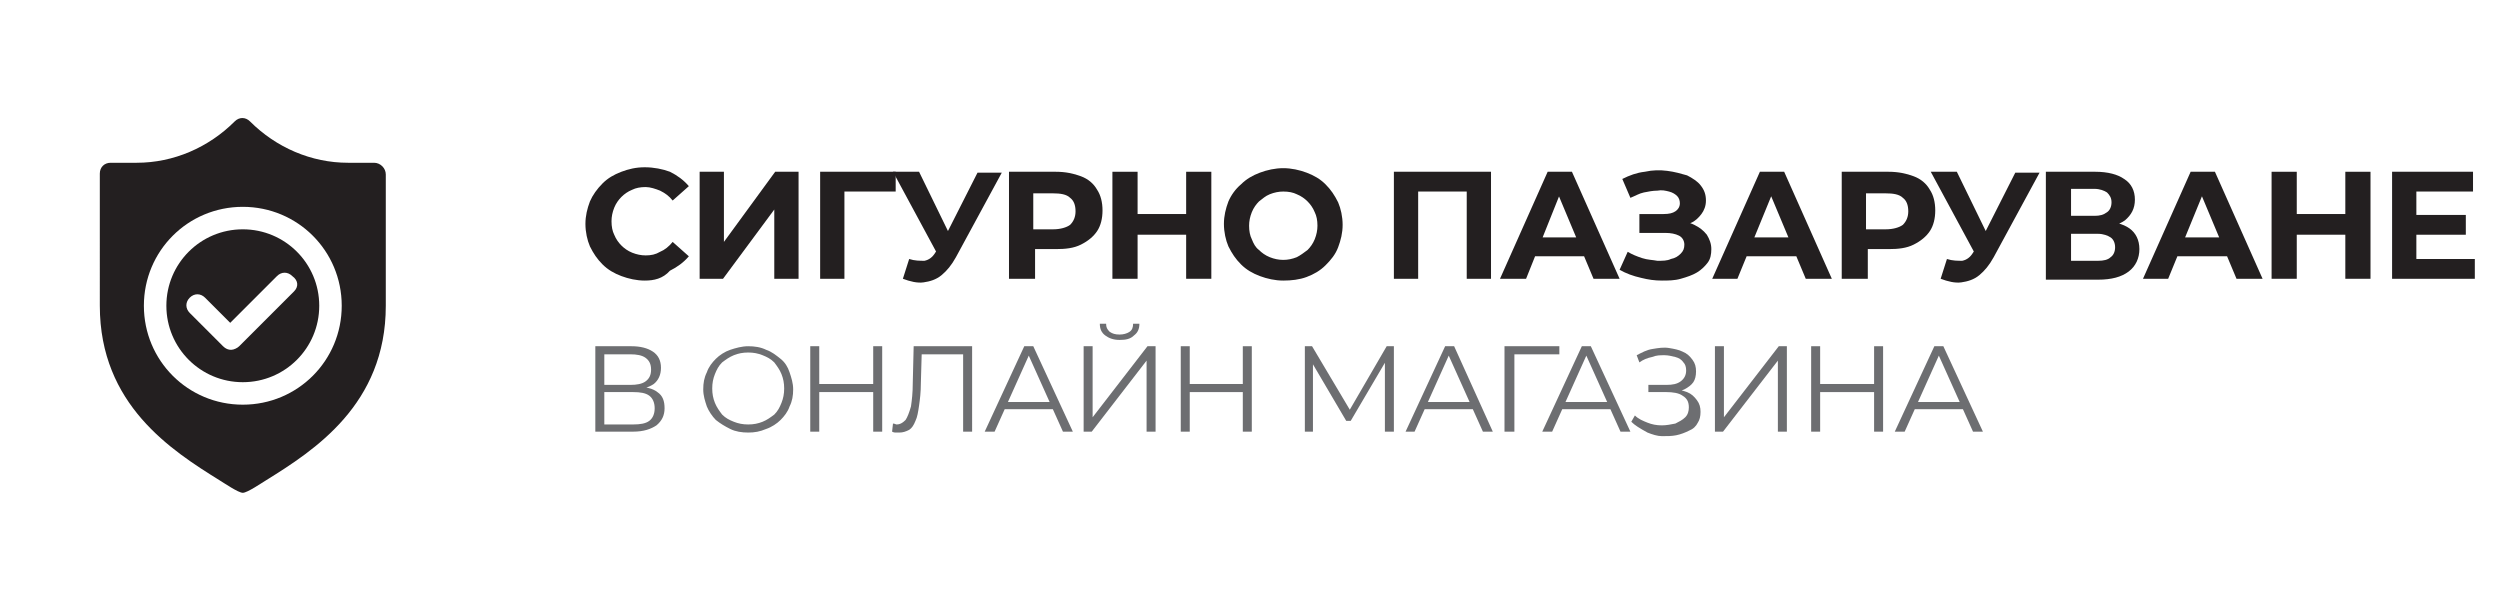 <?xml version="1.0" encoding="utf-8"?>
<!-- Generator: Adobe Illustrator 23.0.3, SVG Export Plug-In . SVG Version: 6.00 Build 0)  -->
<svg version="1.1" id="Layer_1" xmlns="http://www.w3.org/2000/svg" xmlns:xlink="http://www.w3.org/1999/xlink" x="0px" y="0px"
	 width="278px" height="68px" viewBox="0 0 278 68" style="enable-background:new 0 0 278 68;" xml:space="preserve">
<style type="text/css">
	.st0{fill:#231F20;}
	.st1{fill:#6D6E71;}
</style>
<g>
	<g>
		<path class="st0" d="M71.7,31.2c-0.9,0-1.8-0.2-2.6-0.5c-0.8-0.3-1.5-0.7-2.1-1.3c-0.6-0.6-1-1.2-1.4-2c-0.3-0.7-0.5-1.6-0.5-2.5
			c0-0.9,0.2-1.7,0.5-2.5c0.3-0.7,0.8-1.4,1.4-2c0.6-0.6,1.3-1,2.1-1.3c0.8-0.3,1.6-0.5,2.6-0.5c1,0,2,0.2,2.8,0.5
			c0.8,0.4,1.5,0.9,2.1,1.6l-1.8,1.6c-0.4-0.5-0.8-0.8-1.4-1.1c-0.5-0.2-1.1-0.4-1.6-0.4c-0.6,0-1.1,0.1-1.5,0.3
			c-0.5,0.2-0.9,0.5-1.2,0.8c-0.3,0.3-0.6,0.7-0.8,1.2c-0.2,0.5-0.3,1-0.3,1.5c0,0.6,0.1,1.1,0.3,1.5c0.2,0.5,0.5,0.9,0.8,1.2
			c0.3,0.3,0.7,0.6,1.2,0.8c0.5,0.2,1,0.3,1.5,0.3c0.6,0,1.1-0.1,1.6-0.4c0.5-0.2,1-0.6,1.4-1.1l1.8,1.6c-0.6,0.7-1.3,1.2-2.1,1.6
			C73.7,31,72.7,31.2,71.7,31.2z"/>
		<path class="st0" d="M77.8,31V19.1h2.7v7.8l5.7-7.8h2.6V31h-2.7v-7.7L80.4,31H77.8z"/>
		<path class="st0" d="M91.2,31V19.1h8.4l0,2.2h-6.3l0.6-0.6V31H91.2z"/>
		<path class="st0" d="M104.7,29.1l-5.4-10h2.9l3.9,8L104.7,29.1z M101.1,28.8c0.6,0.2,1.2,0.2,1.7,0.2c0.5-0.1,0.9-0.4,1.2-0.9
			l0.6-0.9l0.2-0.3l3.9-7.7h2.7l-5.1,9.4c-0.5,0.9-1,1.5-1.6,2c-0.6,0.5-1.3,0.7-2,0.8c-0.7,0.1-1.5-0.1-2.3-0.4L101.1,28.8z"/>
		<path class="st0" d="M112.2,31V19.1h5.2c1.1,0,2,0.2,2.8,0.5c0.8,0.3,1.4,0.8,1.8,1.5c0.4,0.6,0.6,1.4,0.6,2.3
			c0,0.9-0.2,1.7-0.6,2.3c-0.4,0.6-1,1.1-1.8,1.5c-0.8,0.4-1.7,0.5-2.8,0.5h-3.6l1.3-1.2V31H112.2z M114.9,26.8l-1.3-1.3h3.5
			c0.8,0,1.5-0.2,1.9-0.5c0.4-0.4,0.6-0.9,0.6-1.5c0-0.7-0.2-1.2-0.6-1.5c-0.4-0.4-1.1-0.5-1.9-0.5h-3.5l1.3-1.3V26.8z"/>
		<path class="st0" d="M126.5,31h-2.8V19.1h2.8V31z M132.1,26.1h-5.8v-2.3h5.8V26.1z M131.9,19.1h2.8V31h-2.8V19.1z"/>
		<path class="st0" d="M142.7,31.2c-0.9,0-1.8-0.2-2.6-0.5c-0.8-0.3-1.5-0.7-2.1-1.3c-0.6-0.6-1-1.2-1.4-2c-0.3-0.7-0.5-1.6-0.5-2.5
			c0-0.9,0.2-1.7,0.5-2.5c0.3-0.7,0.8-1.4,1.4-1.9c0.6-0.6,1.3-1,2.1-1.3c0.8-0.3,1.7-0.5,2.6-0.5c0.9,0,1.8,0.2,2.6,0.5
			c0.8,0.3,1.5,0.7,2.1,1.3c0.6,0.6,1,1.2,1.4,2c0.3,0.7,0.5,1.6,0.5,2.5c0,0.9-0.2,1.7-0.5,2.5c-0.3,0.8-0.8,1.4-1.4,2
			c-0.6,0.6-1.3,1-2.1,1.3C144.5,31.1,143.6,31.2,142.7,31.2z M142.7,28.9c0.5,0,1-0.1,1.5-0.3c0.4-0.2,0.8-0.5,1.2-0.8
			c0.3-0.3,0.6-0.7,0.8-1.2c0.2-0.5,0.3-1,0.3-1.5c0-0.6-0.1-1.1-0.3-1.5c-0.2-0.5-0.5-0.9-0.8-1.2c-0.3-0.3-0.7-0.6-1.2-0.8
			c-0.4-0.2-0.9-0.3-1.5-0.3c-0.5,0-1,0.1-1.5,0.3c-0.5,0.2-0.8,0.5-1.2,0.8c-0.3,0.3-0.6,0.7-0.8,1.2c-0.2,0.5-0.3,1-0.3,1.5
			c0,0.6,0.1,1.1,0.3,1.5c0.2,0.5,0.4,0.9,0.8,1.2c0.3,0.3,0.7,0.6,1.2,0.8C141.7,28.8,142.2,28.9,142.7,28.9z"/>
		<path class="st0" d="M155,31V19.1h10.8V31h-2.7V20.7l0.6,0.6h-6.6l0.6-0.6V31H155z"/>
		<path class="st0" d="M166.8,31l5.3-11.9h2.7l5.3,11.9h-2.9l-4.4-10.5h1.1L169.7,31H166.8z M169.5,28.5l0.7-2.1h6.2l0.7,2.1H169.5z
			"/>
		<path class="st0" d="M180.1,30l0.9-2c0.5,0.3,1,0.5,1.6,0.7c0.6,0.2,1.2,0.2,1.7,0.3c0.6,0,1.1,0,1.5-0.2c0.5-0.1,0.8-0.3,1.1-0.6
			c0.3-0.3,0.4-0.6,0.4-1c0-0.4-0.2-0.8-0.6-1c-0.4-0.2-0.9-0.3-1.5-0.3h-2.9v-2.1h2.7c0.6,0,1-0.1,1.3-0.3c0.3-0.2,0.5-0.5,0.5-0.9
			c0-0.3-0.1-0.6-0.3-0.8c-0.2-0.2-0.5-0.4-0.9-0.5s-0.8-0.2-1.3-0.1c-0.5,0-1,0.1-1.5,0.2c-0.5,0.1-1,0.4-1.5,0.6l-0.9-2.1
			c0.8-0.4,1.6-0.7,2.5-0.8c0.9-0.2,1.7-0.2,2.5-0.1c0.8,0.1,1.5,0.3,2.2,0.5c0.6,0.3,1.2,0.7,1.5,1.1c0.4,0.5,0.6,1,0.6,1.7
			c0,0.6-0.2,1.1-0.5,1.5c-0.3,0.4-0.7,0.8-1.2,1c-0.5,0.2-1.1,0.4-1.8,0.4l0.1-0.6c0.8,0,1.5,0.1,2.1,0.4c0.6,0.3,1,0.6,1.4,1.1
			c0.3,0.5,0.5,1,0.5,1.6c0,0.6-0.1,1.1-0.4,1.5c-0.3,0.4-0.7,0.8-1.2,1.1c-0.5,0.3-1.1,0.5-1.8,0.7s-1.4,0.2-2.1,0.2
			c-0.8,0-1.5-0.1-2.3-0.3C181.6,30.7,180.8,30.4,180.1,30z"/>
		<path class="st0" d="M190.4,31l5.3-11.9h2.7l5.3,11.9h-2.9l-4.4-10.5h1.1L193.2,31H190.4z M193.1,28.5l0.7-2.1h6.2l0.7,2.1H193.1z
			"/>
		<path class="st0" d="M204.8,31V19.1h5.2c1.1,0,2,0.2,2.8,0.5c0.8,0.3,1.4,0.8,1.8,1.5c0.4,0.6,0.6,1.4,0.6,2.3
			c0,0.9-0.2,1.7-0.6,2.3c-0.4,0.6-1,1.1-1.8,1.5c-0.8,0.4-1.7,0.5-2.8,0.5h-3.6l1.3-1.2V31H204.8z M207.5,26.8l-1.3-1.3h3.5
			c0.8,0,1.5-0.2,1.9-0.5c0.4-0.4,0.6-0.9,0.6-1.5c0-0.7-0.2-1.2-0.6-1.5c-0.4-0.4-1.1-0.5-1.9-0.5h-3.5l1.3-1.3V26.8z"/>
		<path class="st0" d="M220.1,29.1l-5.4-10h2.9l3.9,8L220.1,29.1z M216.5,28.8c0.6,0.2,1.2,0.2,1.7,0.2c0.5-0.1,0.9-0.4,1.2-0.9
			l0.6-0.9l0.2-0.3l3.9-7.7h2.7l-5.1,9.4c-0.5,0.9-1,1.5-1.6,2c-0.6,0.5-1.3,0.7-2,0.8c-0.7,0.1-1.5-0.1-2.3-0.4L216.5,28.8z"/>
		<path class="st0" d="M227.5,31V19.1h5.5c1.4,0,2.5,0.3,3.2,0.8c0.8,0.5,1.2,1.3,1.2,2.3c0,1-0.4,1.7-1.1,2.3
			c-0.7,0.5-1.7,0.8-2.9,0.8l0.3-0.7c1.3,0,2.4,0.3,3.1,0.8c0.7,0.5,1.1,1.3,1.1,2.3c0,1-0.4,1.9-1.2,2.5c-0.8,0.6-1.9,0.9-3.4,0.9
			H227.5z M230.3,24h2.6c0.6,0,1-0.1,1.4-0.4c0.3-0.2,0.5-0.6,0.5-1.1c0-0.5-0.2-0.8-0.5-1.1c-0.3-0.2-0.8-0.4-1.4-0.4h-2.6V24z
			 M230.3,29h3c0.6,0,1.1-0.1,1.4-0.4c0.3-0.2,0.5-0.6,0.5-1.1c0-0.5-0.2-0.9-0.5-1.1c-0.3-0.2-0.8-0.4-1.4-0.4h-3V29z"/>
		<path class="st0" d="M238.3,31l5.3-11.9h2.7l5.3,11.9h-2.9l-4.4-10.5h1.1L241.1,31H238.3z M240.9,28.5l0.7-2.1h6.2l0.7,2.1H240.9z
			"/>
		<path class="st0" d="M255.4,31h-2.8V19.1h2.8V31z M261,26.1h-5.8v-2.3h5.8V26.1z M260.8,19.1h2.8V31h-2.8V19.1z"/>
		<path class="st0" d="M268.7,28.8h6.5V31h-9.2V19.1h9v2.2h-6.3V28.8z M268.5,23.9h5.7v2.2h-5.7V23.9z"/>
		<path class="st1" d="M66.2,48v-9.5h4c1,0,1.8,0.2,2.4,0.6c0.6,0.4,0.9,1,0.9,1.8c0,0.8-0.3,1.4-0.8,1.8c-0.6,0.4-1.3,0.6-2.2,0.6
			l0.2-0.3c1.1,0,1.9,0.2,2.4,0.6c0.6,0.4,0.8,1,0.8,1.8c0,0.8-0.3,1.4-0.9,1.9c-0.6,0.4-1.4,0.7-2.6,0.7H66.2z M67.2,42.8h2.9
			c0.7,0,1.3-0.1,1.7-0.4c0.4-0.3,0.6-0.7,0.6-1.3c0-0.6-0.2-1-0.6-1.3c-0.4-0.3-1-0.4-1.7-0.4h-2.9V42.8z M67.2,47.2h3.2
			c0.8,0,1.4-0.1,1.8-0.4c0.4-0.3,0.6-0.8,0.6-1.4c0-0.6-0.2-1.1-0.6-1.4c-0.4-0.3-1-0.4-1.8-0.4h-3.2V47.2z"/>
		<path class="st1" d="M83.2,48.1c-0.7,0-1.4-0.1-2-0.4s-1.1-0.6-1.6-1c-0.4-0.4-0.8-1-1-1.5c-0.2-0.6-0.4-1.2-0.4-1.9
			s0.1-1.3,0.4-1.9c0.2-0.6,0.6-1.1,1-1.5c0.4-0.4,1-0.8,1.6-1s1.3-0.4,2-0.4c0.7,0,1.4,0.1,2,0.4c0.6,0.2,1.1,0.6,1.6,1
			s0.8,0.9,1,1.5c0.2,0.6,0.4,1.2,0.4,1.9s-0.1,1.3-0.4,1.9c-0.2,0.6-0.6,1.1-1,1.5c-0.4,0.4-1,0.8-1.6,1
			C84.5,48,83.9,48.1,83.2,48.1z M83.2,47.2c0.6,0,1.1-0.1,1.6-0.3c0.5-0.2,0.9-0.5,1.3-0.8c0.4-0.4,0.6-0.8,0.8-1.3
			c0.2-0.5,0.3-1,0.3-1.6s-0.1-1.1-0.3-1.6c-0.2-0.5-0.5-0.9-0.8-1.3c-0.4-0.4-0.8-0.6-1.3-0.8c-0.5-0.2-1-0.3-1.6-0.3
			s-1.1,0.1-1.6,0.3c-0.5,0.2-0.9,0.5-1.3,0.8c-0.4,0.4-0.6,0.8-0.8,1.3c-0.2,0.5-0.3,1-0.3,1.6c0,0.6,0.1,1.1,0.3,1.6
			c0.2,0.5,0.5,0.9,0.8,1.3c0.4,0.4,0.8,0.6,1.3,0.8C82.1,47.1,82.6,47.2,83.2,47.2z"/>
		<path class="st1" d="M91.1,48h-1v-9.5h1V48z M97.2,43.6H91v-0.9h6.2V43.6z M97.1,38.5h1V48h-1V38.5z"/>
		<path class="st1" d="M100,48.1c-0.1,0-0.2,0-0.4,0c-0.1,0-0.2,0-0.4-0.1l0.1-0.9c0.2,0,0.3,0.1,0.4,0.1c0.4,0,0.7-0.2,1-0.5
			c0.2-0.3,0.4-0.8,0.6-1.5c0.1-0.7,0.2-1.5,0.2-2.6l0.1-4.1h6.5V48h-1v-8.9l0.3,0.3h-5.1l0.2-0.3l-0.1,3.5c0,1-0.1,1.8-0.2,2.5
			c-0.1,0.7-0.2,1.3-0.4,1.7c-0.2,0.5-0.4,0.8-0.7,1C100.7,48,100.4,48.1,100,48.1z"/>
		<path class="st1" d="M109.5,48l4.4-9.5h1l4.4,9.5h-1.1l-4-8.9h0.4l-4,8.9H109.5z M111.2,45.5l0.3-0.8h5.5l0.3,0.8H111.2z"/>
		<path class="st1" d="M120.5,48v-9.5h1v7.9l6.1-7.9h0.9V48h-1v-7.9l-6.1,7.9H120.5z M124.5,37.8c-0.7,0-1.2-0.2-1.6-0.5
			c-0.4-0.3-0.6-0.7-0.6-1.3h0.7c0,0.4,0.1,0.6,0.4,0.9c0.3,0.2,0.6,0.3,1.1,0.3c0.4,0,0.8-0.1,1.1-0.3c0.3-0.2,0.4-0.5,0.4-0.9h0.7
			c0,0.6-0.2,1-0.6,1.3C125.7,37.7,125.2,37.8,124.5,37.8z"/>
		<path class="st1" d="M132.3,48h-1v-9.5h1V48z M138.3,43.6h-6.2v-0.9h6.2V43.6z M138.2,38.5h1V48h-1V38.5z"/>
		<path class="st1" d="M145.1,48v-9.5h0.8l4.4,7.4h-0.4l4.3-7.4h0.8V48h-1v-8h0.2l-4,6.8h-0.5l-4-6.8h0.3v8H145.1z"/>
		<path class="st1" d="M156.3,48l4.4-9.5h1L166,48h-1.1l-4-8.9h0.4l-4,8.9H156.3z M158,45.5l0.3-0.8h5.5l0.3,0.8H158z"/>
		<path class="st1" d="M167.3,48v-9.5h6.1v0.9h-5.3l0.3-0.3l0,8.9H167.3z"/>
		<path class="st1" d="M171.5,48l4.4-9.5h1l4.4,9.5h-1.1l-4-8.9h0.4l-4,8.9H171.5z M173.2,45.5l0.3-0.8h5.5l0.3,0.8H173.2z"/>
		<path class="st1" d="M181.4,46.9l0.4-0.7c0.4,0.4,0.9,0.6,1.4,0.8c0.5,0.2,1,0.3,1.6,0.3c0.5,0,1-0.1,1.5-0.2
			c0.4-0.2,0.8-0.4,1.1-0.7c0.3-0.3,0.4-0.7,0.4-1.1c0-0.6-0.2-1-0.7-1.3c-0.4-0.3-1.1-0.4-1.8-0.4h-2v-0.8h2c0.7,0,1.2-0.1,1.6-0.4
			c0.4-0.3,0.6-0.7,0.6-1.2c0-0.4-0.1-0.7-0.3-0.9c-0.2-0.3-0.5-0.5-0.9-0.6s-0.8-0.2-1.2-0.2c-0.5,0-0.9,0-1.4,0.2
			c-0.5,0.1-1,0.3-1.4,0.6l-0.3-0.8c0.6-0.3,1.1-0.6,1.8-0.7c0.6-0.1,1.2-0.2,1.8-0.1s1.1,0.2,1.5,0.4c0.5,0.2,0.8,0.5,1.1,0.9
			c0.3,0.4,0.4,0.8,0.4,1.3c0,0.5-0.1,0.9-0.3,1.2c-0.2,0.3-0.6,0.6-1,0.8c-0.4,0.2-0.9,0.3-1.5,0.3l0.1-0.3c0.6,0,1.2,0.1,1.7,0.3
			c0.5,0.2,0.8,0.5,1.1,0.9c0.3,0.4,0.4,0.8,0.4,1.3c0,0.5-0.1,0.9-0.3,1.2c-0.2,0.4-0.5,0.7-1,0.9c-0.4,0.2-0.9,0.4-1.4,0.5
			c-0.5,0.1-1,0.1-1.6,0.1c-0.5,0-1.1-0.2-1.6-0.4C182.3,47.6,181.8,47.3,181.4,46.9z"/>
		<path class="st1" d="M190.7,48v-9.5h1v7.9l6.1-7.9h0.9V48h-1v-7.9l-6.1,7.9H190.7z"/>
		<path class="st1" d="M202.4,48h-1v-9.5h1V48z M208.5,43.6h-6.2v-0.9h6.2V43.6z M208.4,38.5h1V48h-1V38.5z"/>
		<path class="st1" d="M210.7,48l4.4-9.5h1l4.4,9.5h-1.1l-4-8.9h0.4l-4,8.9H210.7z M212.4,45.5l0.3-0.8h5.5l0.3,0.8H212.4z"/>
	</g>
	<g>
		<path class="st0" d="M27,25.5c-4.7,0-8.5,3.8-8.5,8.5s3.8,8.5,8.5,8.5s8.5-3.8,8.5-8.5S31.7,25.5,27,25.5z M32.7,32.4l-6.1,6.1
			c-0.2,0.2-0.6,0.4-0.9,0.4c-0.3,0-0.6-0.1-0.9-0.4l-3.7-3.7c-0.5-0.5-0.5-1.2,0-1.7c0.5-0.5,1.2-0.5,1.7,0l2.8,2.8l5.2-5.2
			c0.5-0.5,1.2-0.5,1.7,0C33.2,31.2,33.2,31.9,32.7,32.4z"/>
		<path class="st0" d="M41.6,18.1h-2.9c-4.1,0-8-1.7-10.9-4.6c-0.5-0.5-1.2-0.5-1.7,0c-2.9,2.9-6.8,4.6-10.9,4.6h-2.9
			c-0.7,0-1.2,0.5-1.2,1.2V34c0,11,8,16.1,13.3,19.4c0.5,0.3,2.1,1.4,2.6,1.4c0.5,0,2.1-1.1,2.6-1.4C34.9,50.1,42.9,45,42.9,34V19.4
			C42.9,18.7,42.3,18.1,41.6,18.1z M27,45c-6.1,0-11-4.9-11-11s4.9-11,11-11c6.1,0,11,4.9,11,11S33.1,45,27,45z"/>
	</g>
</g>
</svg>
